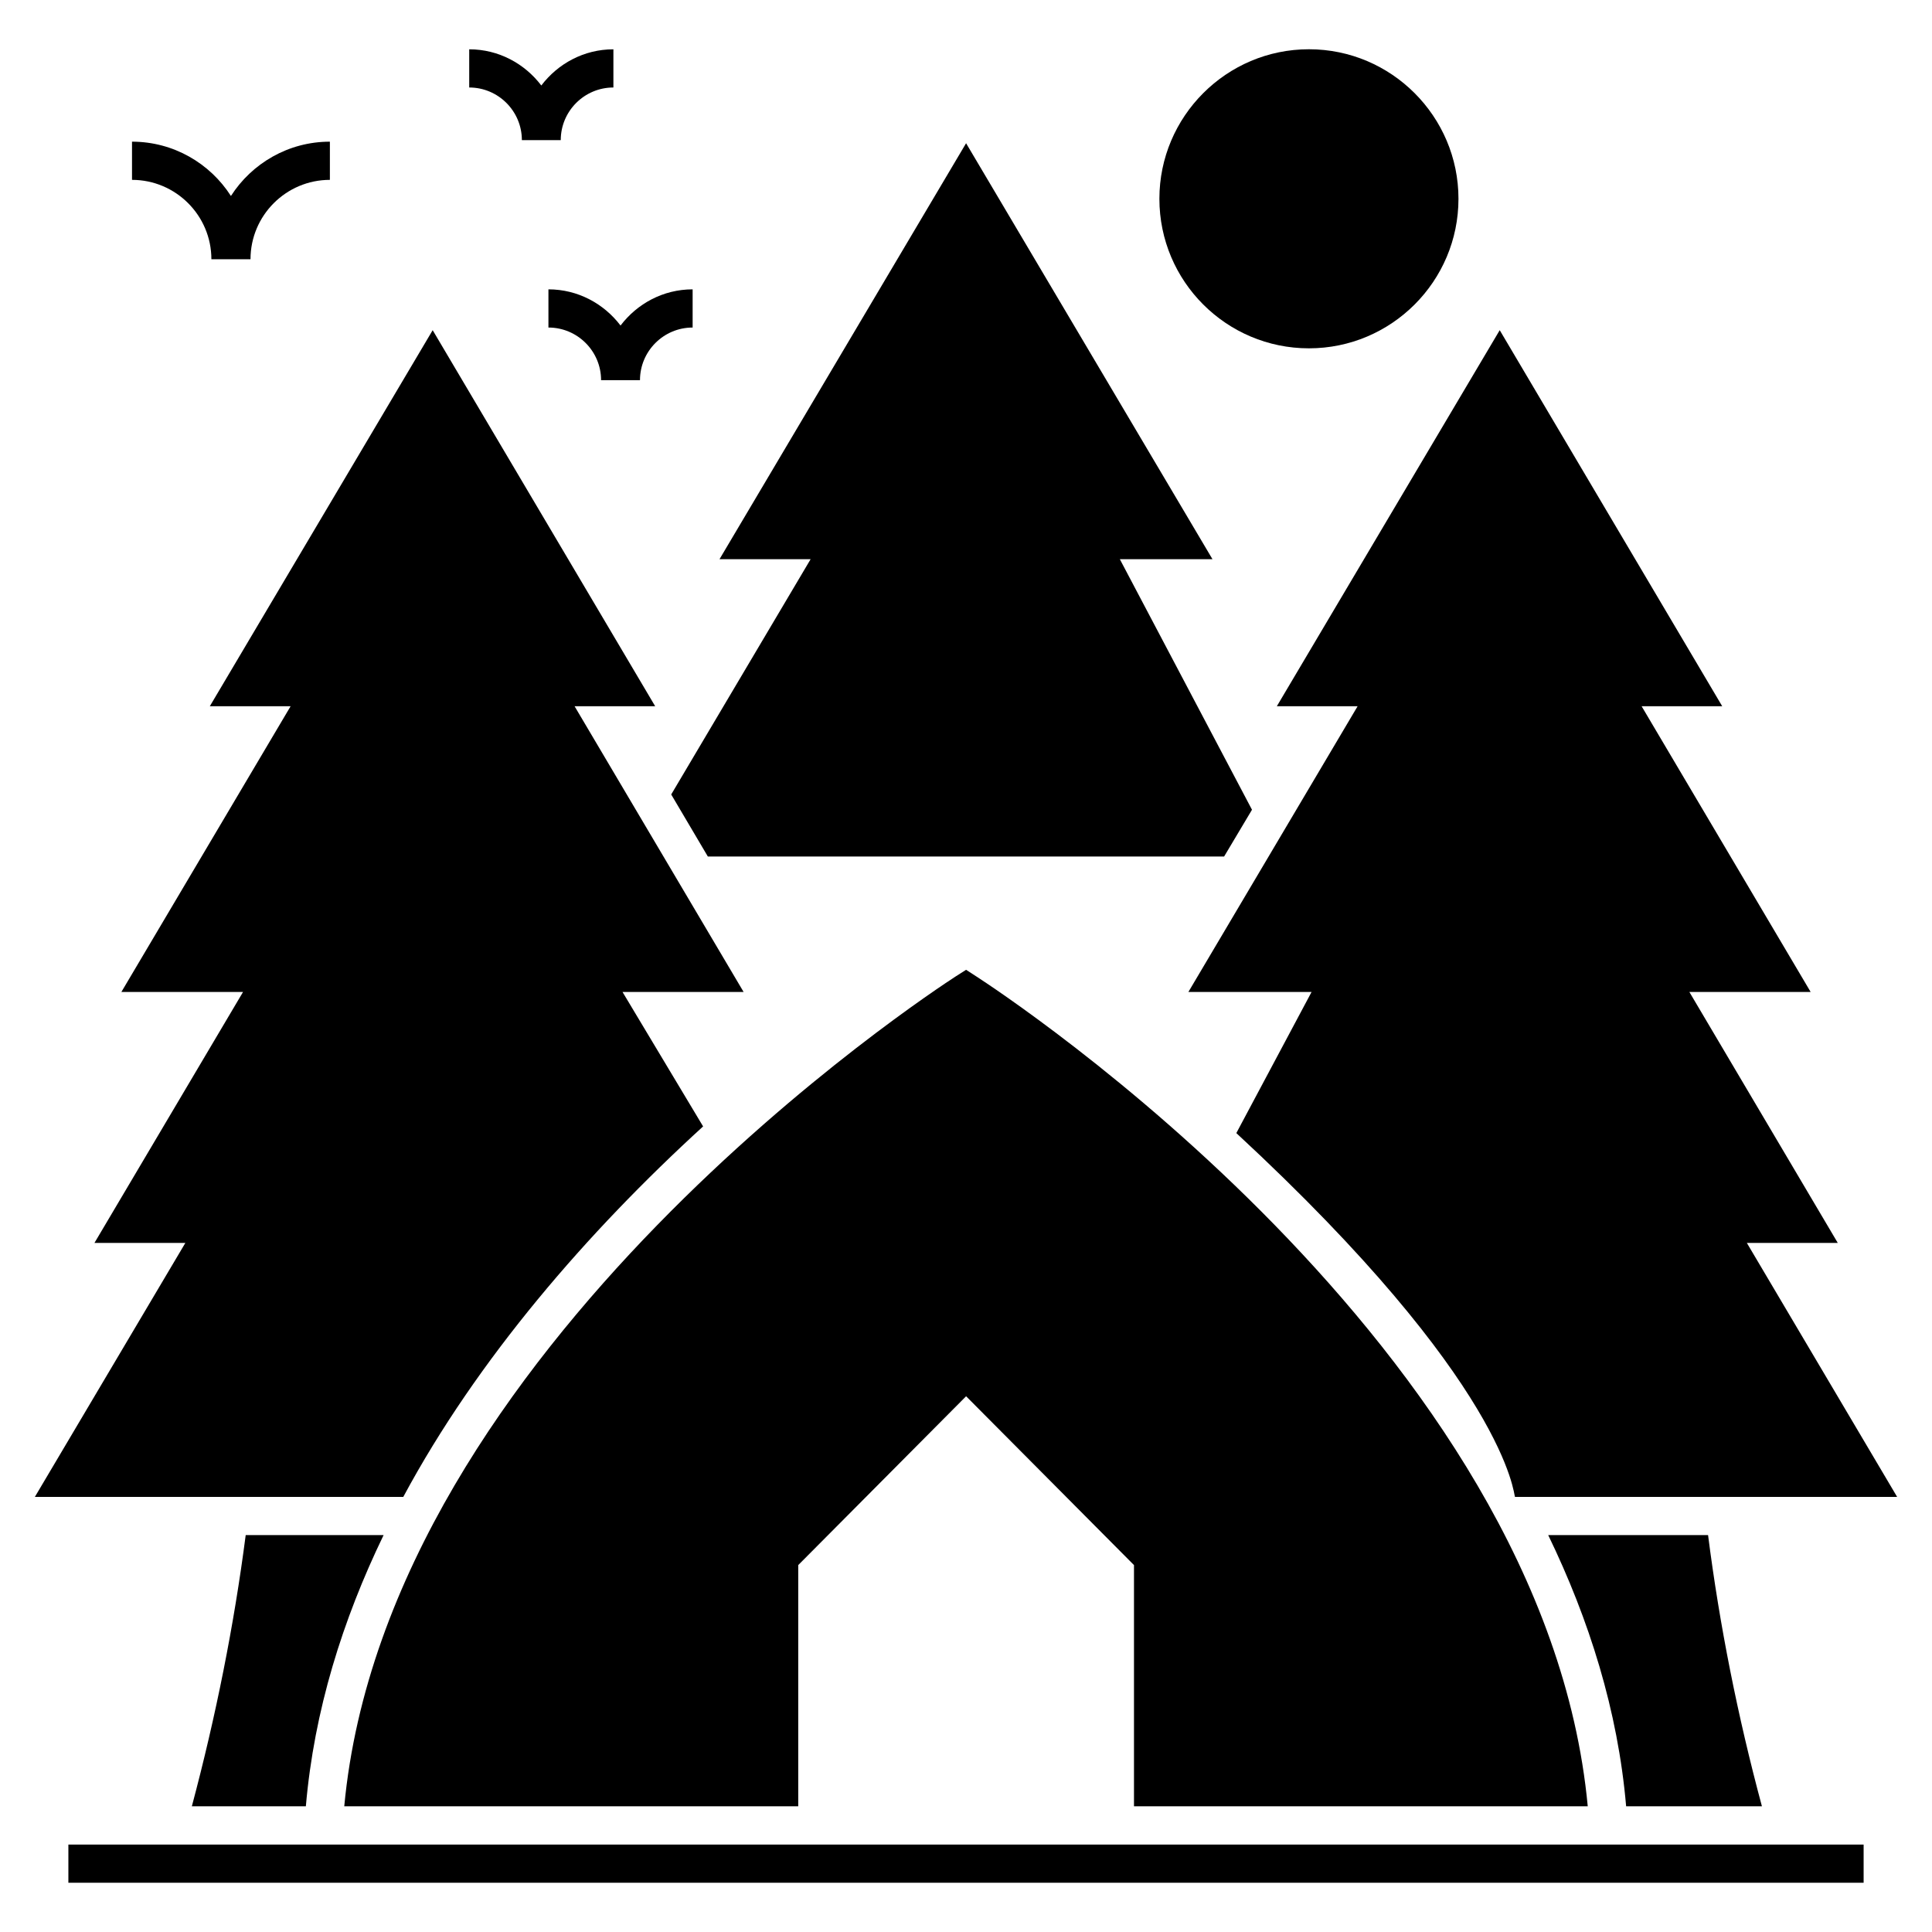 <?xml version="1.0" encoding="UTF-8"?>
<!-- Uploaded to: SVG Repo, www.svgrepo.com, Generator: SVG Repo Mixer Tools -->
<svg fill="#000000" width="800px" height="800px" version="1.1" viewBox="144 144 512 512" xmlns="http://www.w3.org/2000/svg">
 <g>
  <path d="m162.12 642.95h475.76v-10.121l-475.76-0.004z"/>
  <path d="m490.88 236.31c21.863 0 39.629-17.766 39.629-39.629 0-21.812-17.766-39.629-39.629-39.629s-39.629 17.816-39.629 39.629c0 21.863 17.762 39.629 39.629 39.629z"/>
  <path d="m289.34 220.68v10.121c7.695 0 13.953 6.262 13.953 13.953h10.309c0-7.695 6.258-13.953 13.953-13.953v-10.121c-7.816 0-14.703 3.801-19.105 9.59-4.406-5.785-11.293-9.59-19.109-9.59z"/>
  <path d="m282.3 181.14h10.305c0-7.695 6.258-13.953 13.953-13.953v-10.121c-7.816 0-14.703 3.801-19.105 9.59-4.402-5.789-11.293-9.59-19.105-9.59v10.121c7.691 0 13.953 6.262 13.953 13.953z"/>
  <path d="m200.02 212.7h10.367c0-11.598 9.438-21.035 21.035-21.035v-10.121c-11.008 0-20.676 5.75-26.223 14.391-5.543-8.641-15.215-14.391-26.215-14.391v10.121c11.598 0.004 21.035 9.438 21.035 21.035z"/>
  <path d="m564.77 622.69c-11.387-121.52-155.64-215.77-162.01-219.91l-2.734-1.773-2.785 1.773c-6.379 4.148-150.62 98.391-162.01 219.91h120.31v-63.926l44.488-44.742 44.488 44.742v63.926z"/>
  <path d="m503.78 331.16-44.844 75.719h32.645l-19.941 37.402c71.914 66.594 73.504 95.91 73.844 96.418h101.28l-39.832-67.316h24.094l-39.328-66.504h32.141l-44.793-75.719h21.359l-58.965-99.66-59.066 99.66z"/>
  <path d="m194.84 622.69h30.215c2.176-25.355 9.77-49.5 20.602-71.871h-36.543c-3.09 23.887-7.898 47.98-14.273 71.871z"/>
  <path d="m250.87 540.7c19.637-36.547 48.836-70.215 79.461-98.188l-21.359-35.633h32.09l-44.793-75.719h21.359l-58.965-99.656-59.062 99.66h21.41l-44.844 75.715h32.242l-39.379 66.508h24.09l-39.883 67.312z"/>
  <path d="m331.59 370.99h136.81l7.391-12.402c-47.996-91-31.445-59.613-35.023-66.402h24.547l-65.293-110.23-65.34 110.23h24.145c-0.301 0.508-4.625 7.805-36.949 62.355z"/>
  <path d="m610.93 622.69c-6.43-23.891-11.234-48.031-14.273-71.871h-42.363c10.832 22.371 18.473 46.512 20.648 71.871z"/>
 </g>
</svg>